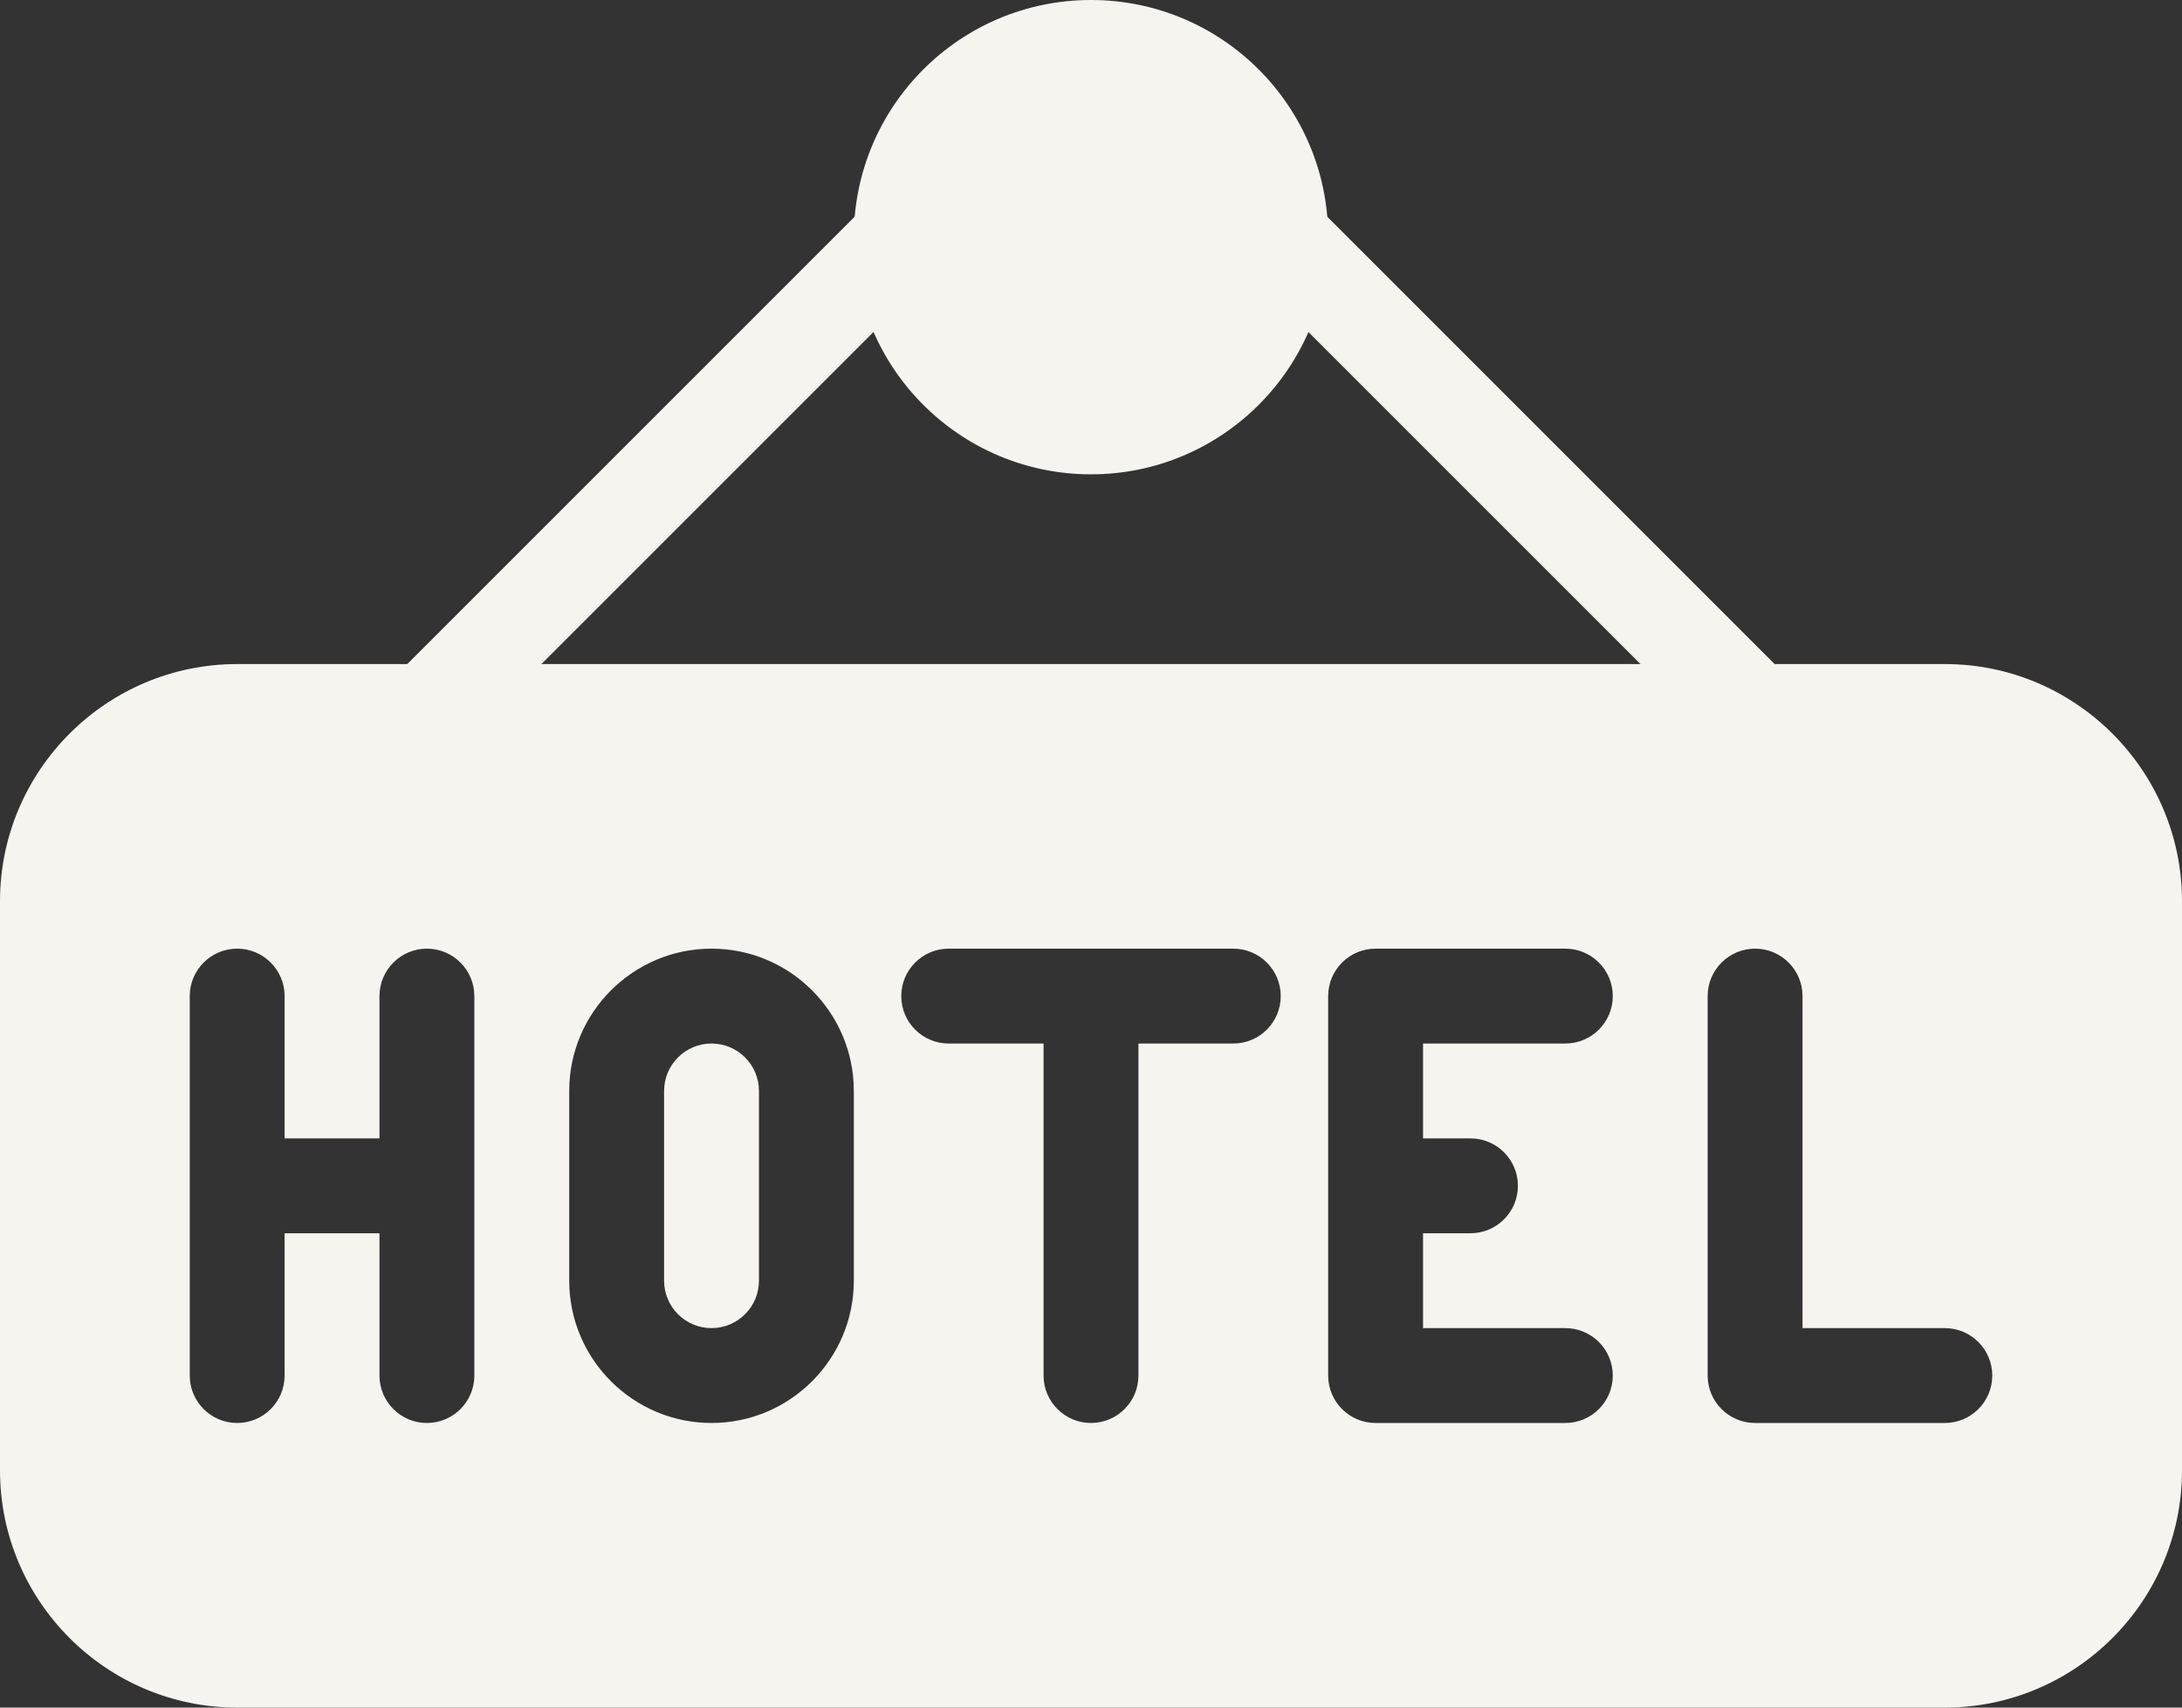 <?xml version="1.0" encoding="UTF-8" standalone="no"?><svg xmlns="http://www.w3.org/2000/svg" xmlns:xlink="http://www.w3.org/1999/xlink" fill="#f6f4ef" height="18" preserveAspectRatio="xMidYMid meet" version="1" viewBox="0.5 3.0 23.0 18.0" width="23" zoomAndPan="magnify"><rect x="0.5" y="3.0" width="23.0" height="18.0" fill="#333333" stroke="none"/><g><g id="change1_3"><circle cx="12" cy="5.5" fill="inherit" r="2.5"/></g><g id="change1_2"><path d="M5,11c-0.128,0-0.256-0.049-0.354-0.146c-0.195-0.195-0.195-0.512,0-0.707l5-5c0.195-0.195,0.512-0.195,0.707,0 s0.195,0.512,0,0.707l-5,5C5.256,10.951,5.128,11,5,11z" fill="inherit"/></g><g id="change1_4"><path d="M19,11c-0.128,0-0.256-0.049-0.354-0.146l-5-5c-0.195-0.195-0.195-0.512,0-0.707s0.512-0.195,0.707,0l5,5 c0.195,0.195,0.195,0.512,0,0.707C19.256,10.951,19.128,11,19,11z" fill="inherit"/></g><g id="change1_1"><path d="M8,14c-0.276,0-0.5,0.224-0.5,0.5v2C7.5,16.776,7.724,17,8,17s0.5-0.224,0.5-0.5v-2C8.5,14.224,8.276,14,8,14z" fill="inherit"/><path d="M21,10H3c-1.378,0-2.5,1.122-2.5,2.5v6C0.5,19.878,1.622,21,3,21h18c1.378,0,2.5-1.122,2.5-2.5v-6 C23.5,11.122,22.378,10,21,10z M5.5,17.5C5.5,17.776,5.276,18,5,18s-0.5-0.224-0.5-0.5V16h-1v1.5C3.5,17.776,3.276,18,3,18 s-0.5-0.224-0.5-0.5v-4C2.5,13.224,2.724,13,3,13s0.5,0.224,0.5,0.5V15h1v-1.5C4.5,13.224,4.724,13,5,13s0.5,0.224,0.5,0.5V17.5z M9.5,16.5C9.5,17.327,8.827,18,8,18s-1.5-0.673-1.5-1.5v-2C6.5,13.673,7.173,13,8,13s1.5,0.673,1.5,1.5V16.5z M13.5,14h-1v3.5 c0,0.276-0.224,0.5-0.5,0.5s-0.5-0.224-0.5-0.5V14h-1c-0.276,0-0.5-0.224-0.5-0.5s0.224-0.5,0.5-0.5h3c0.276,0,0.5,0.224,0.5,0.5 S13.776,14,13.5,14z M16,15c0.276,0,0.5,0.224,0.5,0.5S16.276,16,16,16h-0.5v1H17c0.276,0,0.5,0.224,0.5,0.5S17.276,18,17,18h-2 c-0.276,0-0.5-0.224-0.5-0.5v-4c0-0.276,0.224-0.5,0.5-0.5h2c0.276,0,0.5,0.224,0.5,0.5S17.276,14,17,14h-1.5v1H16z M21,18h-2 c-0.276,0-0.5-0.224-0.5-0.5v-4c0-0.276,0.224-0.5,0.5-0.5s0.5,0.224,0.5,0.5V17H21c0.276,0,0.5,0.224,0.5,0.5S21.276,18,21,18z" fill="inherit"/></g></g></svg>